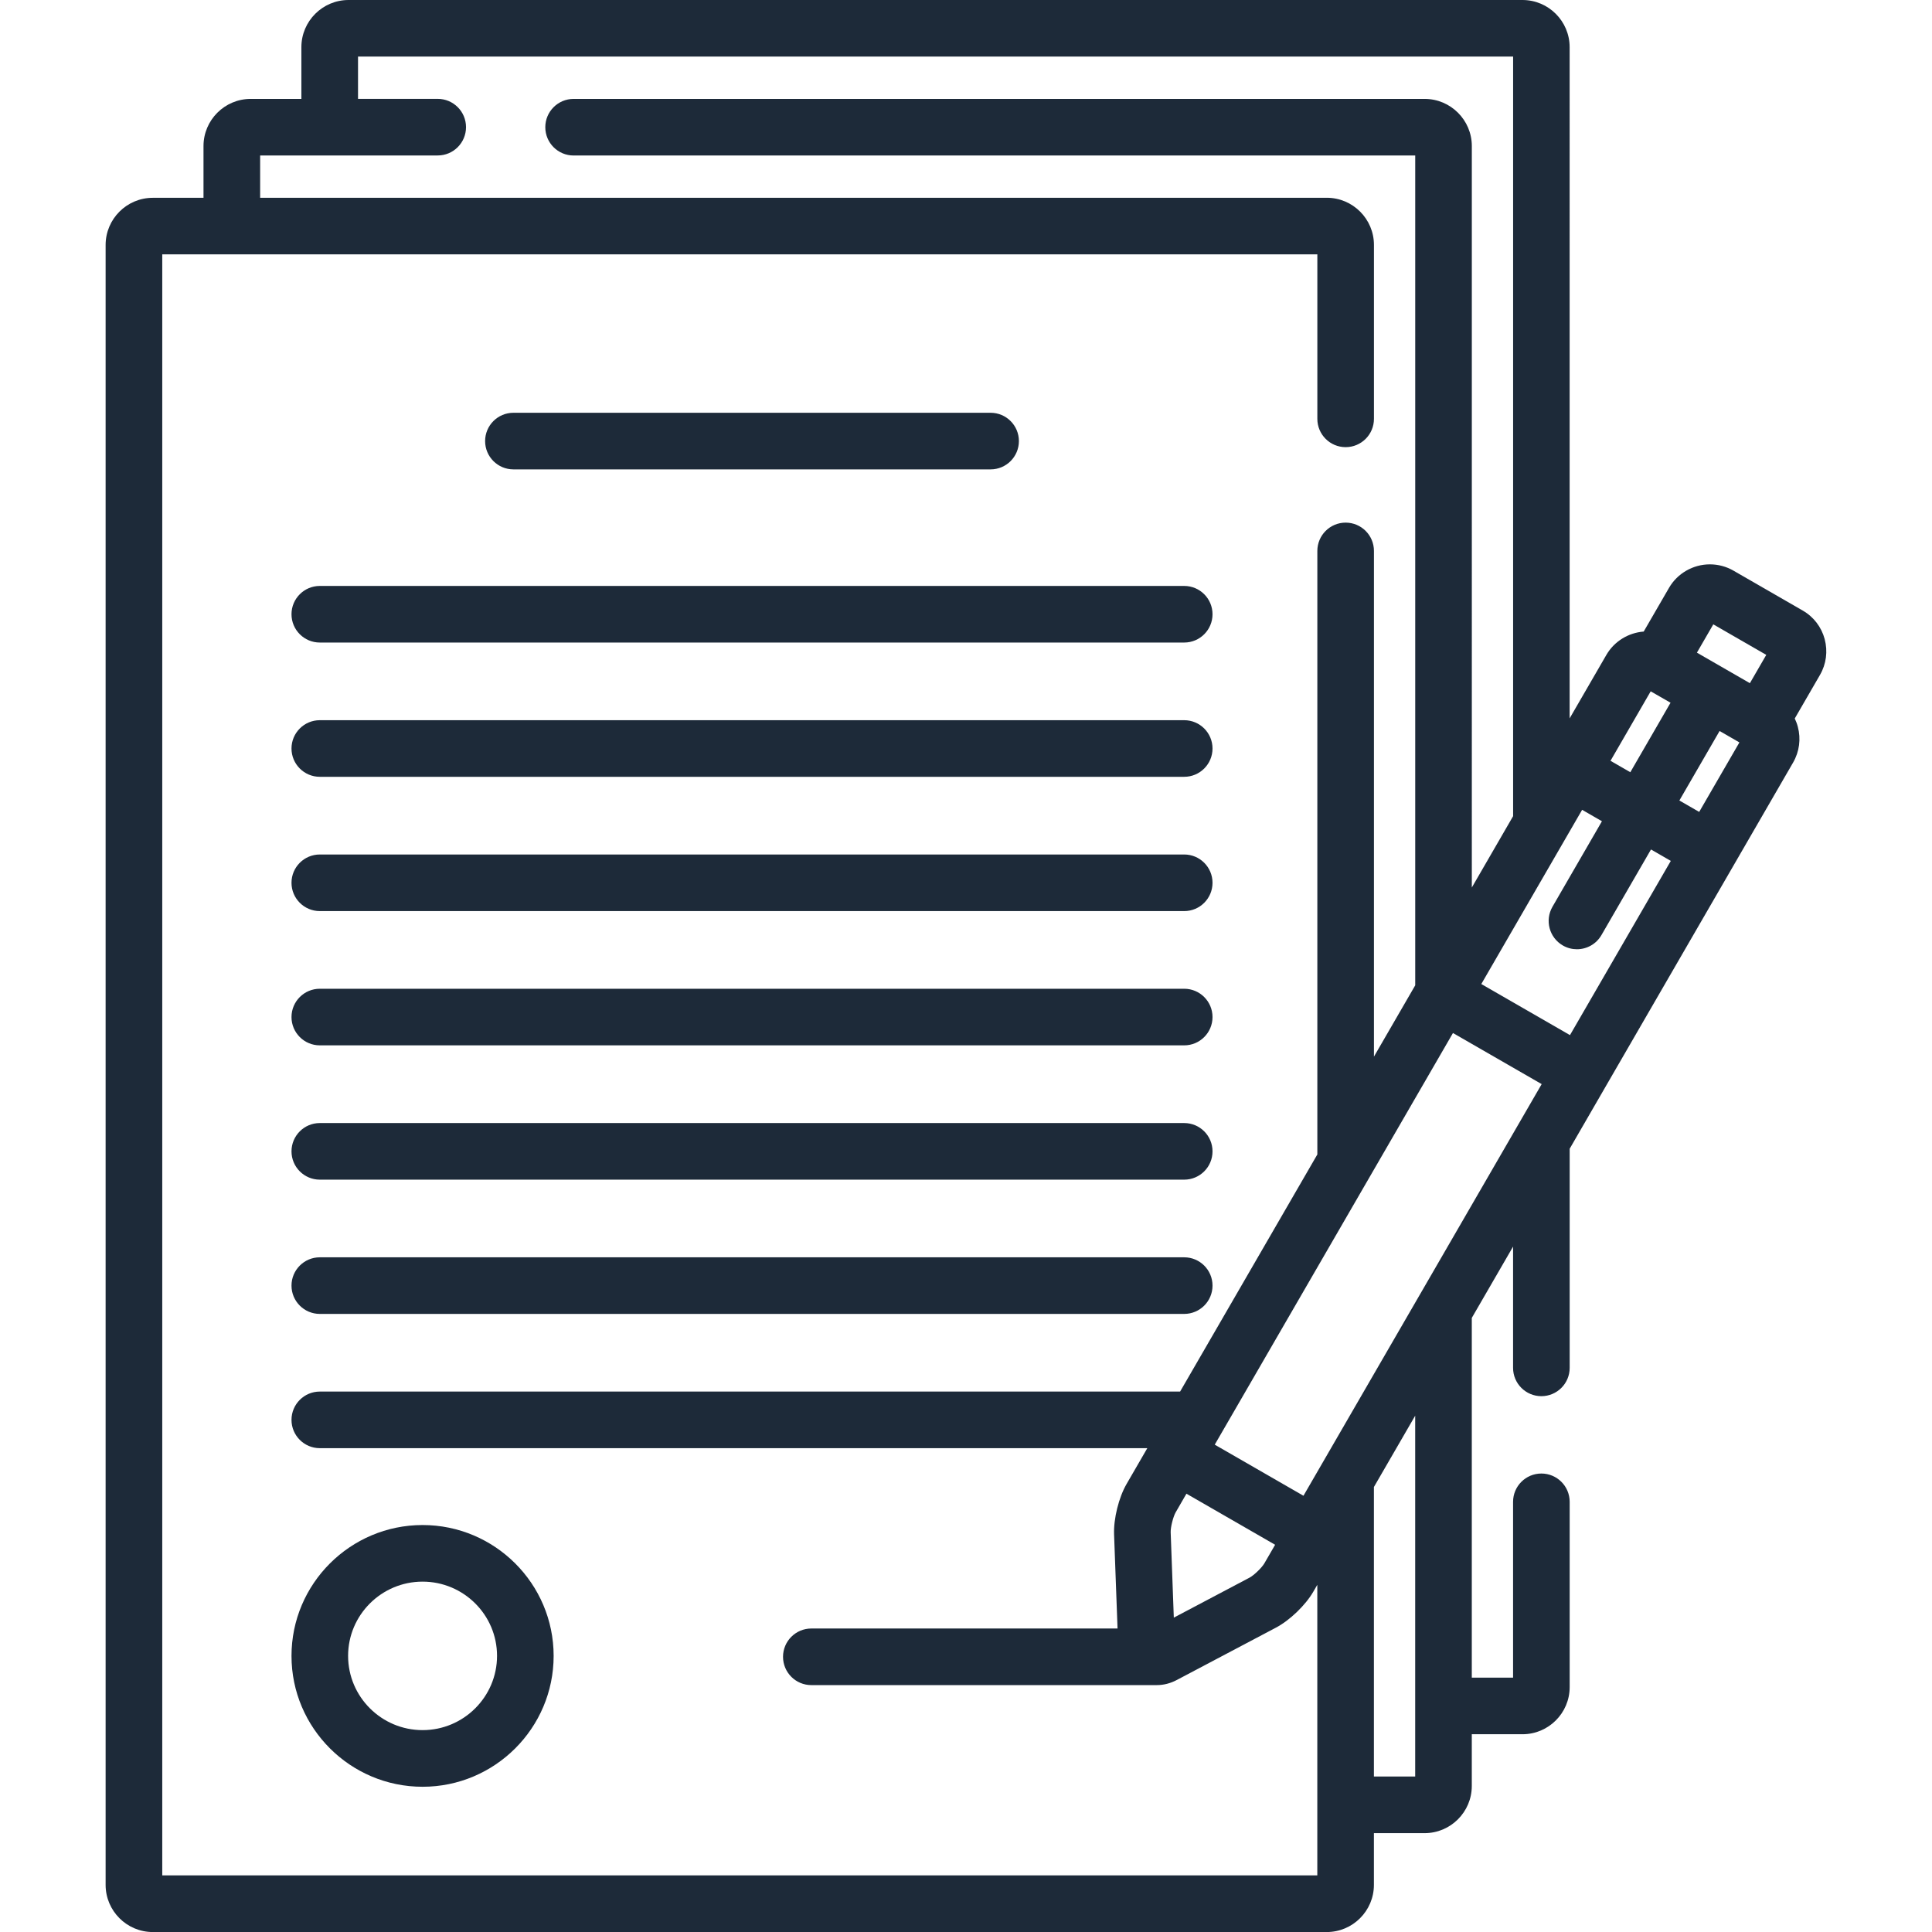 <?xml version="1.0" encoding="UTF-8"?><svg id="Capa_1" xmlns="http://www.w3.org/2000/svg" viewBox="0 0 512 512"><defs><style>.cls-1{fill:#1d2a39;stroke-width:0px;}</style></defs><path class="cls-1" d="M313.83,190.86H84.75c-4.14,0-7.5,3.36-7.5,7.5s3.36,7.5,7.5,7.5h229.08c4.14,0,7.5-3.36,7.5-7.5s-3.36-7.5-7.5-7.5Z"/><path class="cls-1" d="M111.99,404.15c-19.15,0-34.74,15.56-34.74,34.68s15.59,34.68,34.74,34.68,34.73-15.56,34.73-34.68-15.58-34.68-34.73-34.68ZM111.99,458.5c-10.89,0-19.74-8.83-19.74-19.68s8.86-19.67,19.74-19.67,19.73,8.82,19.73,19.67-8.85,19.68-19.73,19.68Z"/><path class="cls-1" d="M262.52,109.39h-126.46c-4.14,0-7.5,3.36-7.5,7.5s3.36,7.5,7.5,7.5h126.46c4.14,0,7.5-3.36,7.5-7.5s-3.36-7.5-7.5-7.5Z"/><path class="cls-1" d="M313.83,155.28H84.75c-4.14,0-7.5,3.36-7.5,7.5s3.36,7.5,7.5,7.5h229.08c4.14,0,7.5-3.36,7.5-7.5s-3.36-7.5-7.5-7.5Z"/><path class="cls-1" d="M313.83,226.45H84.75c-4.14,0-7.5,3.36-7.5,7.5s3.36,7.5,7.5,7.5h229.08c4.14,0,7.5-3.36,7.5-7.5s-3.36-7.5-7.5-7.5Z"/><path class="cls-1" d="M313.83,262.03H84.75c-4.14,0-7.5,3.36-7.5,7.5s3.36,7.5,7.5,7.5h229.08c4.14,0,7.5-3.36,7.5-7.5s-3.36-7.5-7.5-7.5Z"/><path class="cls-1" d="M313.83,297.62H84.75c-4.14,0-7.5,3.36-7.5,7.5s3.36,7.5,7.5,7.5h229.08c4.14,0,7.5-3.36,7.5-7.5s-3.36-7.5-7.5-7.5Z"/><path class="cls-1" d="M313.83,333.2H84.75c-4.14,0-7.5,3.36-7.5,7.5s3.36,7.5,7.5,7.5h229.08c4.14,0,7.5-3.36,7.5-7.5s-3.36-7.5-7.5-7.5Z"/><path class="cls-1" d="M483.57,169.4c-.87-3.23-2.93-5.93-5.82-7.59l-18.38-10.59c-1.89-1.09-4.04-1.66-6.23-1.66-4.46,0-8.62,2.39-10.84,6.24l-6.7,11.57c-4.09.32-7.82,2.61-9.89,6.18l-9.74,16.83V12.5c0-6.89-5.61-12.5-12.5-12.5H92.37c-6.89,0-12.5,5.61-12.5,12.5v13.71h-13.44c-6.89,0-12.5,5.61-12.5,12.5v13.71h-13.44c-6.89,0-12.5,5.61-12.5,12.5v434.59c0,6.89,5.61,12.5,12.5,12.5h311.11c6.89,0,12.5-5.61,12.5-12.5v-13.71h13.44c6.89,0,12.5-5.61,12.5-12.5v-13.71h13.44c6.89,0,12.5-5.61,12.5-12.5v-49.09c0-4.14-3.36-7.5-7.5-7.5s-7.5,3.36-7.5,7.5v46.59h-10.94v-95.33l10.94-18.9v32.14c0,4.14,3.36,7.5,7.5,7.5s7.5-3.36,7.5-7.5v-58.07l9.32-16.12h0l34.23-59.16s0,0,0,0l15.66-27.07c1.67-2.89,2.11-6.26,1.25-9.49-.2-.76-.48-1.48-.81-2.18l6.68-11.54c1.67-2.89,2.11-6.26,1.25-9.49ZM437.45,183.21l5.26,3.02-10.66,18.42-5.25-3.03,10.65-18.41ZM349.1,497H43V67.41h306.11v43.59c0,4.14,3.36,7.5,7.5,7.5s7.5-3.36,7.5-7.5v-46.09c0-6.89-5.61-12.5-12.5-12.5H68.94v-11.21h47.06c4.14,0,7.5-3.36,7.5-7.5s-3.36-7.5-7.5-7.5h-21.12v-11.21h306.11v201.3l-4.1,7.09-6.84,11.82V38.71c0-6.89-5.61-12.5-12.5-12.5h-225.54c-4.14,0-7.5,3.36-7.5,7.5s3.36,7.5,7.5,7.5h223.04v219.91l-10.94,18.9v-134.02c0-4.14-3.36-7.5-7.5-7.5s-7.5,3.36-7.5,7.5v159.94l-36.37,62.84H84.75c-4.14,0-7.5,3.36-7.5,7.5s3.36,7.5,7.5,7.5h219.3l-5.49,9.48c-2.08,3.59-3.47,9.21-3.32,13.36l.92,24.95h-81.15c-4.14,0-7.5,3.36-7.5,7.5s3.36,7.5,7.5,7.5h91.54c1.83,0,3.64-.46,5.38-1.39l26.21-13.84c3.67-1.94,7.84-5.95,9.91-9.54l1.05-1.81v77ZM314.41,395.84l23.51,13.54-2.85,4.92c-.66,1.15-2.76,3.17-3.93,3.79l-20.07,10.6-.83-22.61c-.05-1.32.66-4.14,1.32-5.29l2.86-4.95ZM375.04,470.79h-10.94v-76.72l10.94-18.9v95.62ZM345.43,396.39l-23.51-13.54,63.13-109.09,23.51,13.54-63.13,109.09ZM416.07,274.32l-23.51-13.54,26.72-46.17,5.25,3.03-13.11,22.66c-2.07,3.59-.85,8.17,2.73,10.25,1.18.69,2.48,1.01,3.75,1.01,2.59,0,5.11-1.34,6.5-3.75l13.13-22.69,5.25,3.03-26.72,46.17ZM450.31,215.17l-5.26-3.03,10.66-18.42,5.25,3.03-10.66,18.42ZM463.74,181.05l-14.04-8.09,4.34-7.5,14.04,8.09-4.34,7.5Z"/></svg>